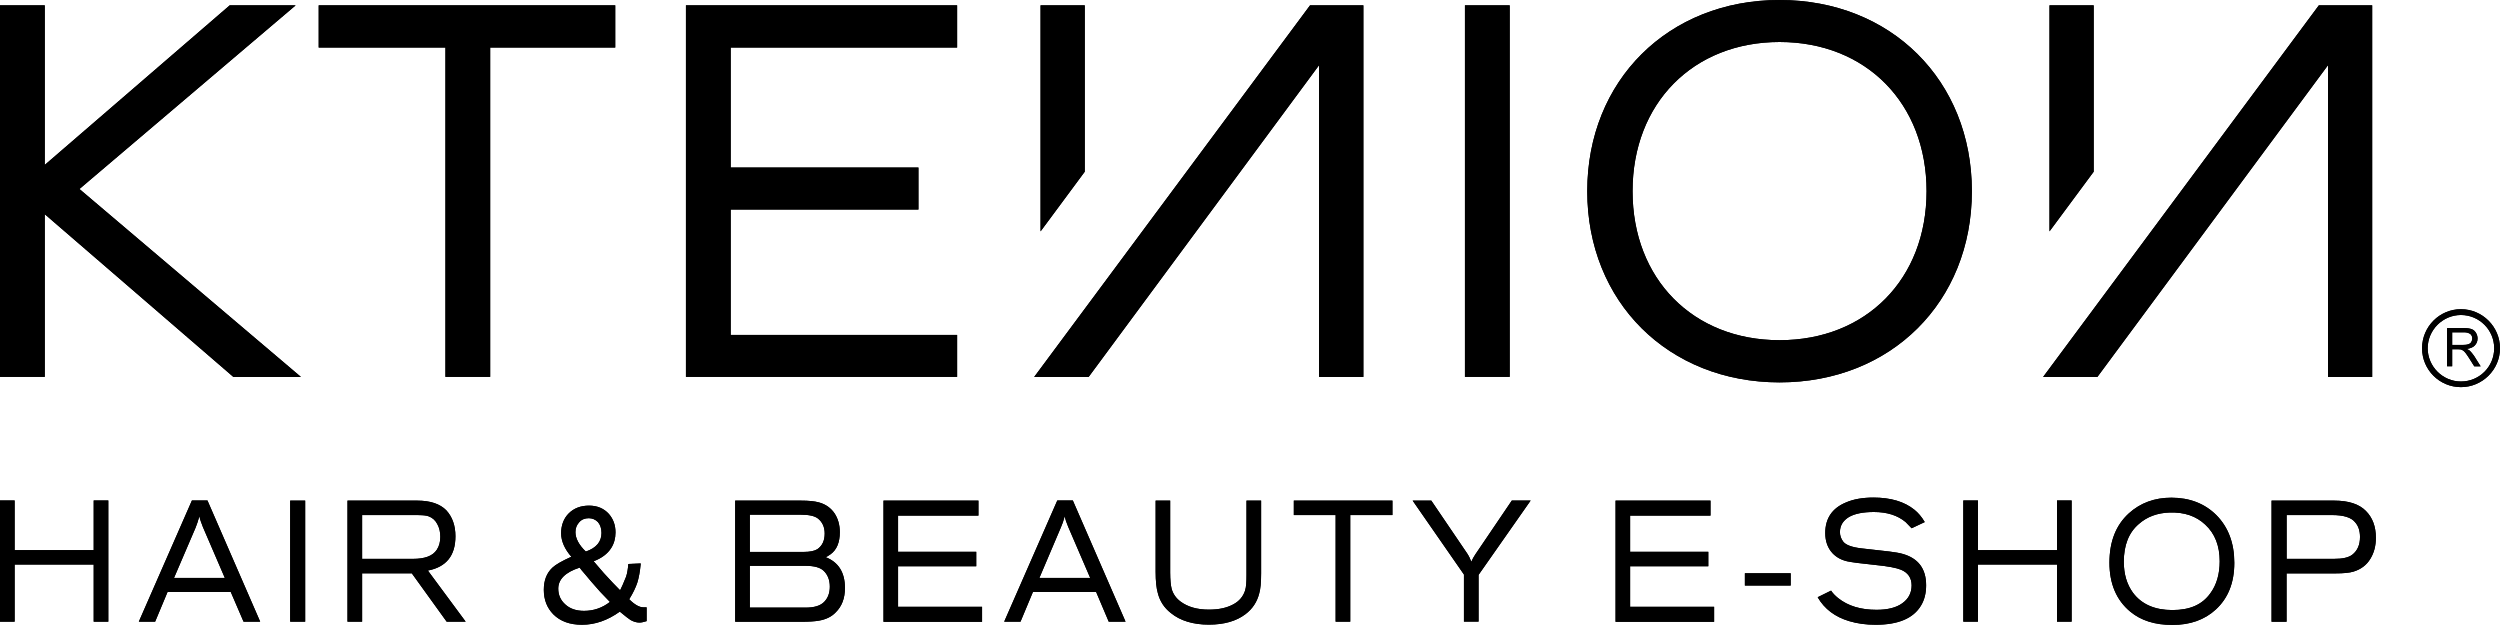 <?xml version="1.0" encoding="UTF-8"?>
<svg id="logo-black" xmlns="http://www.w3.org/2000/svg" width="400" height="100" viewBox="0 0 400 100">
  <g>
    <g>
      <path d="m394.07,55.19h-1.72v-2.02h1.93c.44,0,.76.12.99.29.2.18.29.41.29.7,0,.2-.06.38-.15.56-.12.18-.26.29-.47.35-.23.09-.5.12-.88.12Zm1.11.93c-.12-.09-.29-.2-.5-.29.58-.09,1.02-.26,1.29-.56.29-.32.44-.67.44-1.11,0-.32-.09-.64-.26-.91-.18-.29-.38-.47-.67-.58s-.7-.18-1.23-.18h-2.72v6.11h.82v-2.72h.93c.2,0,.35.03.44.03.12.03.23.09.38.18.12.06.23.2.41.41.15.18.32.47.58.85l.79,1.26h1.02l-1.05-1.67c-.23-.32-.44-.58-.67-.82Z"/>
      <path d="m393.75,61.04c-2.92,0-5.32-2.4-5.32-5.32s2.4-5.32,5.32-5.32,5.32,2.37,5.32,5.32-2.37,5.32-5.32,5.32Zm0-11.57c-3.42,0-6.22,2.8-6.22,6.25s2.8,6.22,6.22,6.22,6.25-2.8,6.25-6.22-2.8-6.25-6.25-6.25Z"/>
    </g>
    <path d="m0,99.47v-19.4h2.34v7.95h12.65v-7.95h2.34v19.4h-2.34v-9.15H2.34v9.15H0Zm22.21,0l8.5-19.4h2.48l8.44,19.4h-2.66l-2.05-4.76h-10.11l-1.99,4.76h-2.63Zm13.76-7.01l-3.51-8.15c-.26-.67-.47-1.23-.56-1.72-.2.73-.41,1.34-.61,1.84l-3.45,8.04h8.12Zm10.46,7.01v-19.37h2.4v19.37h-2.4Zm9.17,0v-19.37h11.19c2.07,0,3.62.53,4.62,1.55.96,1.05,1.46,2.43,1.46,4.15,0,3.1-1.46,4.91-4.41,5.49l6.05,8.18h-3.04l-5.58-7.74h-7.95v7.74h-2.34Zm11.37-17.06h-9.03v7.01h8.12c1.93,0,3.18-.47,3.83-1.46.38-.58.56-1.26.56-2.07,0-.76-.15-1.46-.5-2.07-.32-.61-.79-.99-1.34-1.2-.38-.15-.93-.2-1.64-.2Zm36.49,14.78v2.19c-.47.15-.85.23-1.14.23-.5,0-.96-.15-1.43-.41-.29-.18-.88-.64-1.72-1.34-1.96,1.4-3.97,2.1-6.05,2.1-1.96,0-3.48-.56-4.59-1.67-1.02-1.05-1.52-2.34-1.52-3.92,0-1.49.44-2.66,1.37-3.54.53-.5,1.55-1.08,3.04-1.75-1.08-1.23-1.64-2.51-1.64-3.77s.41-2.37,1.23-3.18,1.9-1.23,3.24-1.23,2.4.47,3.18,1.34c.7.82,1.05,1.78,1.05,2.95,0,.93-.23,1.78-.7,2.51-.58.91-1.52,1.61-2.8,2.1,1.14,1.37,2.16,2.51,3.07,3.45l1.17,1.2c.23-.47.58-1.2.96-2.19.18-.56.29-1.23.35-2.02l1.99-.09c-.12,1.31-.32,2.34-.56,3.1-.26.76-.67,1.64-1.29,2.63.88.88,1.64,1.29,2.25,1.29h.53Zm-9.73-8.94c1.69-.58,2.51-1.58,2.51-2.98,0-.73-.2-1.31-.58-1.75-.41-.41-.91-.61-1.46-.61-.61,0-1.14.2-1.52.64-.41.44-.61.96-.61,1.58,0,1.02.56,2.07,1.67,3.13Zm-.99,2.57c-2.28.73-3.42,1.87-3.42,3.36,0,1.02.38,1.87,1.14,2.54.73.67,1.72,1.02,2.98,1.02,1.52,0,2.92-.47,4.15-1.43-1.08-1.08-2.07-2.16-2.98-3.24-.09-.09-.38-.47-.93-1.11-.53-.61-.85-.99-.93-1.14Zm24.89,8.65v-19.37h10.55c1.23,0,2.16.09,2.86.29,1.08.29,1.93.91,2.51,1.78.53.82.82,1.81.82,2.98,0,1.64-.5,2.83-1.49,3.54-.41.29-.67.44-.82.44,2.07.79,3.13,2.43,3.13,4.94,0,1.67-.5,2.95-1.49,3.92-.64.67-1.52,1.11-2.66,1.31-.64.12-1.61.18-2.86.18h-10.55Zm10.52-17.12h-8.18v5.96h8.59c1.02,0,1.75-.15,2.22-.44.76-.53,1.17-1.34,1.17-2.51,0-1.05-.38-1.84-1.08-2.4-.53-.41-1.43-.61-2.72-.61Zm.73,8.18h-8.91v6.69h8.91c1.37,0,2.37-.29,2.98-.91s.91-1.43.91-2.45c0-1.08-.35-1.93-.99-2.54-.56-.53-1.52-.79-2.89-.79Zm12.48,8.94v-19.37h15.19v2.4h-12.86v5.79h12.51v2.31h-12.51v6.49h13.44v2.4h-15.78Zm19.31,0l8.5-19.4h2.48l8.44,19.4h-2.69l-2.02-4.76h-10.11l-1.99,4.76h-2.63Zm13.76-7.01l-3.51-8.15c-.29-.67-.47-1.23-.56-1.72-.2.73-.41,1.34-.64,1.84l-3.42,8.04h8.12Zm10.46-12.36h2.34v11.51c0,1.17.09,2.02.23,2.6.23.82.7,1.49,1.4,2.02,1.17.88,2.69,1.31,4.56,1.31,1.55,0,2.83-.26,3.92-.85.93-.5,1.55-1.23,1.87-2.19.18-.56.23-1.4.23-2.54v-11.86h2.34v11.63c0,1.43-.09,2.51-.32,3.27-.35,1.34-1.08,2.43-2.19,3.27-1.46,1.11-3.42,1.67-5.87,1.67s-4.56-.61-6.08-1.87c-1.05-.82-1.75-1.9-2.07-3.18-.23-.79-.35-1.93-.35-3.39v-11.4Zm22.12,2.31v-2.31h15.78v2.31h-6.75v17.06h-2.34v-17.06h-6.69Zm19.02-2.31h2.98l5.73,8.44c.29.44.5.88.67,1.34.18-.41.38-.79.64-1.17l5.84-8.62h3.01l-8.33,11.89v7.48h-2.34v-7.54l-8.21-11.83Zm32.46,19.37v-19.37h15.19v2.4h-12.86v5.79h12.51v2.31h-12.51v6.49h13.44v2.4h-15.78Zm20.69-5.79v-1.96h7.33v1.96h-7.33Zm11.66,1.87l2.13-1.05c.29.44.67.82,1.14,1.2,1.58,1.26,3.62,1.87,6.14,1.87,1.78,0,3.16-.35,4.12-1.05.99-.7,1.49-1.67,1.49-2.86s-.58-2.05-1.72-2.51c-.7-.29-2.07-.56-4.12-.76-2.31-.23-3.83-.44-4.47-.58-.99-.23-1.75-.67-2.34-1.29-.79-.85-1.17-1.93-1.17-3.24,0-2.34,1.11-3.97,3.3-4.88,1.2-.53,2.69-.79,4.41-.79,2.75,0,4.94.64,6.57,1.96.58.47,1.14,1.11,1.64,1.96l-2.1.99c-.2-.2-.53-.56-.96-.99-1.29-1.08-2.98-1.61-5.08-1.61-1.72,0-3.04.26-3.97.79-.96.58-1.46,1.37-1.46,2.43,0,.56.18,1.05.5,1.49.41.56,1.4.93,2.95,1.11.99.12,2.45.29,4.44.5.91.12,1.64.23,2.13.38,2.51.7,3.77,2.37,3.77,5.03,0,1.23-.26,2.31-.82,3.24-1.23,2.05-3.65,3.07-7.25,3.07-1.52,0-2.92-.18-4.24-.58-2.25-.67-3.94-1.93-5.03-3.8Zm23.29,3.92v-19.4h2.34v7.95h12.65v-7.95h2.34v19.4h-2.34v-9.15h-12.65v9.15h-2.34Zm33.28-19.84c2.92,0,5.35.93,7.22,2.8,1.9,1.93,2.86,4.47,2.86,7.63s-.99,5.64-2.95,7.45c-1.81,1.67-4.15,2.48-6.95,2.48s-5.03-.7-6.75-2.13c-2.22-1.84-3.33-4.47-3.33-7.83s1.02-5.99,3.1-7.89c1.84-1.67,4.12-2.51,6.81-2.51Zm-.23,2.37c-1.99.06-3.65.67-4.97,1.84-1.61,1.37-2.4,3.39-2.4,6.05,0,1.99.5,3.62,1.46,4.94,1.37,1.84,3.48,2.78,6.31,2.78s4.79-.88,6.08-2.69c.99-1.34,1.49-3.07,1.49-5.11,0-2.48-.76-4.44-2.31-5.87-1.46-1.37-3.36-2.02-5.67-1.93Zm16.27-1.9h10.05c2.28,0,3.97.56,5.03,1.64,1.08,1.08,1.61,2.51,1.61,4.3,0,1.29-.29,2.4-.88,3.36-.61,1.02-1.52,1.69-2.69,2.05-.64.2-1.61.29-2.83.29h-7.89v7.74h-2.4v-19.37Zm2.4,9.32h7.57c1.37,0,2.34-.2,2.95-.67.82-.64,1.23-1.58,1.23-2.83,0-.99-.26-1.78-.79-2.37-.61-.76-1.84-1.14-3.65-1.14h-7.3v7.01Z"/>
    <path d="m48.15,60.31h-10.81L7.16,34.27v26.03H0V.85h7.16v25.54L36.76.85h10.55L12.71,30.24l35.44,30.07Zm279.77-23.29V.85h7.07v26.62l-7.07,9.55Zm51.63,23.29h-7.07V10.43l-36.9,49.88h-8.68L371.02.85h8.53v59.46Zm-213.06-23.29V.85h7.07v26.62l-7.07,9.55Zm51.66,23.29h-7.1V10.43l-36.87,49.88h-8.71L209.61.85h8.53v59.46ZM284.73,6.72c-13.85,0-23.52,9.82-23.52,23.87s9.67,23.84,23.52,23.84,23.52-9.79,23.52-23.84-9.67-23.87-23.52-23.87Zm0,54.46c-17.82,0-30.77-12.89-30.77-30.59S266.91,0,284.73,0s30.77,12.86,30.77,30.59-12.94,30.59-30.77,30.59Zm-43.18-.88h-7.16V.85h7.16v59.46Zm-88.41,0h-43.39V.85h43.39v6.75h-36.23v19.2h30.04v6.72h-30.04v20.07h36.23v6.72Zm-74.71,0h-7.16V7.6h-20.28V.85h47.45v6.75h-20.01v52.71Z"/>
  </g>
  <g>
    <g>
      <path d="m394.07,55.19h-1.72v-2.02h1.93c.44,0,.76.12.99.29.2.18.29.41.29.7,0,.2-.06.38-.15.56-.12.18-.26.29-.47.35-.23.09-.5.12-.88.12Zm1.11.93c-.12-.09-.29-.2-.5-.29.58-.09,1.02-.26,1.29-.56.29-.32.44-.67.44-1.11,0-.32-.09-.64-.26-.91-.18-.29-.38-.47-.67-.58s-.7-.18-1.23-.18h-2.72v6.11h.82v-2.72h.93c.2,0,.35.03.44.03.12.03.23.09.38.18.12.06.23.2.41.41.15.18.32.47.58.85l.79,1.26h1.02l-1.05-1.67c-.23-.32-.44-.58-.67-.82Z"/>
      <path d="m393.75,61.04c-2.92,0-5.32-2.4-5.32-5.32s2.4-5.32,5.32-5.32,5.32,2.37,5.32,5.32-2.37,5.32-5.32,5.32Zm0-11.57c-3.42,0-6.22,2.8-6.22,6.25s2.8,6.22,6.22,6.22,6.25-2.8,6.25-6.22-2.8-6.25-6.25-6.25Z"/>
    </g>
    <path d="m0,99.47v-19.4h2.34v7.95h12.65v-7.95h2.34v19.4h-2.34v-9.15H2.34v9.15H0Zm22.21,0l8.5-19.4h2.48l8.44,19.4h-2.66l-2.05-4.76h-10.11l-1.99,4.76h-2.63Zm13.76-7.01l-3.51-8.15c-.26-.67-.47-1.23-.56-1.72-.2.73-.41,1.34-.61,1.84l-3.45,8.04h8.12Zm10.46,7.01v-19.37h2.4v19.37h-2.4Zm9.17,0v-19.37h11.19c2.07,0,3.62.53,4.62,1.55.96,1.05,1.46,2.43,1.46,4.15,0,3.1-1.46,4.91-4.41,5.49l6.05,8.18h-3.04l-5.58-7.74h-7.95v7.74h-2.34Zm11.37-17.06h-9.03v7.01h8.12c1.93,0,3.18-.47,3.83-1.46.38-.58.56-1.26.56-2.07,0-.76-.15-1.46-.5-2.07-.32-.61-.79-.99-1.34-1.2-.38-.15-.93-.2-1.64-.2Zm36.49,14.78v2.19c-.47.15-.85.23-1.14.23-.5,0-.96-.15-1.43-.41-.29-.18-.88-.64-1.72-1.34-1.96,1.4-3.97,2.1-6.05,2.1-1.96,0-3.48-.56-4.59-1.67-1.02-1.05-1.52-2.34-1.52-3.92,0-1.49.44-2.66,1.37-3.54.53-.5,1.55-1.08,3.04-1.75-1.08-1.23-1.64-2.51-1.64-3.77s.41-2.37,1.23-3.18,1.9-1.23,3.24-1.23,2.4.47,3.18,1.34c.7.82,1.05,1.78,1.05,2.95,0,.93-.23,1.78-.7,2.51-.58.91-1.52,1.61-2.8,2.1,1.14,1.37,2.16,2.51,3.07,3.45l1.17,1.2c.23-.47.58-1.2.96-2.19.18-.56.29-1.23.35-2.02l1.99-.09c-.12,1.31-.32,2.34-.56,3.1-.26.76-.67,1.64-1.29,2.63.88.88,1.64,1.29,2.25,1.29h.53Zm-9.73-8.94c1.69-.58,2.51-1.58,2.51-2.98,0-.73-.2-1.31-.58-1.75-.41-.41-.91-.61-1.46-.61-.61,0-1.14.2-1.52.64-.41.44-.61.96-.61,1.58,0,1.02.56,2.07,1.67,3.13Zm-.99,2.57c-2.28.73-3.42,1.87-3.42,3.36,0,1.02.38,1.87,1.14,2.54.73.67,1.72,1.02,2.98,1.02,1.52,0,2.92-.47,4.15-1.43-1.08-1.08-2.07-2.16-2.98-3.24-.09-.09-.38-.47-.93-1.11-.53-.61-.85-.99-.93-1.14Zm24.89,8.65v-19.37h10.55c1.23,0,2.16.09,2.86.29,1.08.29,1.93.91,2.51,1.78.53.82.82,1.81.82,2.98,0,1.64-.5,2.83-1.49,3.54-.41.29-.67.44-.82.44,2.07.79,3.13,2.43,3.13,4.94,0,1.67-.5,2.95-1.49,3.92-.64.67-1.52,1.11-2.66,1.31-.64.12-1.61.18-2.86.18h-10.55Zm10.52-17.12h-8.18v5.96h8.59c1.02,0,1.75-.15,2.22-.44.76-.53,1.17-1.34,1.17-2.51,0-1.05-.38-1.84-1.08-2.4-.53-.41-1.43-.61-2.72-.61Zm.73,8.18h-8.91v6.69h8.91c1.37,0,2.37-.29,2.98-.91s.91-1.43.91-2.45c0-1.08-.35-1.93-.99-2.54-.56-.53-1.52-.79-2.89-.79Zm12.48,8.94v-19.37h15.19v2.4h-12.86v5.79h12.51v2.31h-12.51v6.49h13.44v2.4h-15.78Zm19.31,0l8.5-19.4h2.48l8.44,19.4h-2.69l-2.02-4.76h-10.11l-1.99,4.76h-2.63Zm13.76-7.01l-3.51-8.15c-.29-.67-.47-1.23-.56-1.72-.2.73-.41,1.34-.64,1.84l-3.42,8.04h8.12Zm10.46-12.36h2.34v11.51c0,1.17.09,2.02.23,2.6.23.82.7,1.49,1.4,2.02,1.17.88,2.69,1.31,4.56,1.31,1.55,0,2.83-.26,3.92-.85.93-.5,1.55-1.23,1.87-2.19.18-.56.23-1.4.23-2.54v-11.86h2.34v11.63c0,1.43-.09,2.51-.32,3.27-.35,1.34-1.08,2.43-2.19,3.27-1.46,1.11-3.42,1.67-5.87,1.67s-4.56-.61-6.08-1.87c-1.05-.82-1.75-1.9-2.07-3.18-.23-.79-.35-1.93-.35-3.39v-11.4Zm22.12,2.31v-2.31h15.78v2.31h-6.75v17.06h-2.34v-17.06h-6.69Zm19.02-2.31h2.98l5.73,8.44c.29.44.5.88.67,1.34.18-.41.38-.79.64-1.17l5.84-8.62h3.01l-8.33,11.89v7.48h-2.34v-7.54l-8.21-11.83Zm32.46,19.37v-19.37h15.19v2.4h-12.86v5.79h12.51v2.31h-12.51v6.49h13.44v2.4h-15.78Zm20.69-5.79v-1.96h7.33v1.96h-7.33Zm11.66,1.87l2.13-1.05c.29.44.67.82,1.14,1.2,1.58,1.26,3.62,1.87,6.14,1.87,1.78,0,3.16-.35,4.12-1.05.99-.7,1.49-1.67,1.49-2.86s-.58-2.05-1.72-2.51c-.7-.29-2.07-.56-4.12-.76-2.31-.23-3.83-.44-4.47-.58-.99-.23-1.75-.67-2.34-1.29-.79-.85-1.17-1.93-1.17-3.24,0-2.34,1.11-3.97,3.3-4.88,1.2-.53,2.69-.79,4.41-.79,2.75,0,4.94.64,6.57,1.96.58.47,1.14,1.11,1.64,1.96l-2.1.99c-.2-.2-.53-.56-.96-.99-1.29-1.08-2.98-1.61-5.08-1.61-1.72,0-3.04.26-3.97.79-.96.58-1.46,1.37-1.46,2.43,0,.56.18,1.05.5,1.49.41.56,1.4.93,2.95,1.11.99.12,2.45.29,4.44.5.91.12,1.64.23,2.13.38,2.51.7,3.77,2.37,3.77,5.03,0,1.23-.26,2.31-.82,3.24-1.23,2.05-3.65,3.07-7.25,3.07-1.52,0-2.92-.18-4.24-.58-2.25-.67-3.94-1.93-5.03-3.8Zm23.29,3.92v-19.4h2.34v7.95h12.65v-7.95h2.34v19.4h-2.34v-9.15h-12.65v9.15h-2.34Zm33.28-19.84c2.92,0,5.35.93,7.22,2.8,1.9,1.93,2.86,4.47,2.86,7.63s-.99,5.64-2.95,7.45c-1.81,1.67-4.15,2.48-6.95,2.48s-5.03-.7-6.75-2.13c-2.22-1.84-3.33-4.47-3.33-7.83s1.02-5.99,3.1-7.89c1.84-1.67,4.12-2.51,6.81-2.51Zm-.23,2.37c-1.99.06-3.65.67-4.97,1.84-1.61,1.37-2.4,3.39-2.4,6.05,0,1.99.5,3.62,1.46,4.94,1.37,1.84,3.48,2.78,6.31,2.78s4.79-.88,6.08-2.69c.99-1.34,1.49-3.07,1.49-5.11,0-2.48-.76-4.44-2.31-5.87-1.46-1.37-3.36-2.02-5.67-1.93Zm16.27-1.9h10.05c2.28,0,3.97.56,5.03,1.64,1.08,1.08,1.61,2.51,1.61,4.3,0,1.29-.29,2.4-.88,3.36-.61,1.02-1.52,1.69-2.69,2.05-.64.2-1.61.29-2.83.29h-7.89v7.74h-2.4v-19.37Zm2.4,9.32h7.57c1.37,0,2.34-.2,2.95-.67.82-.64,1.23-1.58,1.23-2.83,0-.99-.26-1.78-.79-2.37-.61-.76-1.84-1.14-3.65-1.14h-7.3v7.01Z"/>
    <path d="m48.15,60.31h-10.81L7.16,34.27v26.03H0V.85h7.16v25.54L36.76.85h10.55L12.71,30.24l35.44,30.07Zm279.77-23.29V.85h7.07v26.62l-7.07,9.55Zm51.63,23.29h-7.07V10.43l-36.9,49.88h-8.68L371.02.85h8.53v59.46Zm-213.06-23.29V.85h7.07v26.62l-7.07,9.55Zm51.66,23.29h-7.1V10.43l-36.87,49.88h-8.71L209.61.85h8.53v59.46ZM284.73,6.72c-13.85,0-23.52,9.82-23.52,23.87s9.67,23.84,23.52,23.84,23.52-9.79,23.52-23.84-9.67-23.87-23.52-23.87Zm0,54.46c-17.82,0-30.77-12.89-30.77-30.59S266.91,0,284.73,0s30.77,12.86,30.77,30.59-12.94,30.59-30.77,30.59Zm-43.18-.88h-7.16V.85h7.16v59.46Zm-88.41,0h-43.39V.85h43.39v6.75h-36.23v19.2h30.04v6.72h-30.04v20.07h36.23v6.72Zm-74.71,0h-7.16V7.6h-20.28V.85h47.45v6.75h-20.01v52.71Z"/>
  </g>
</svg>